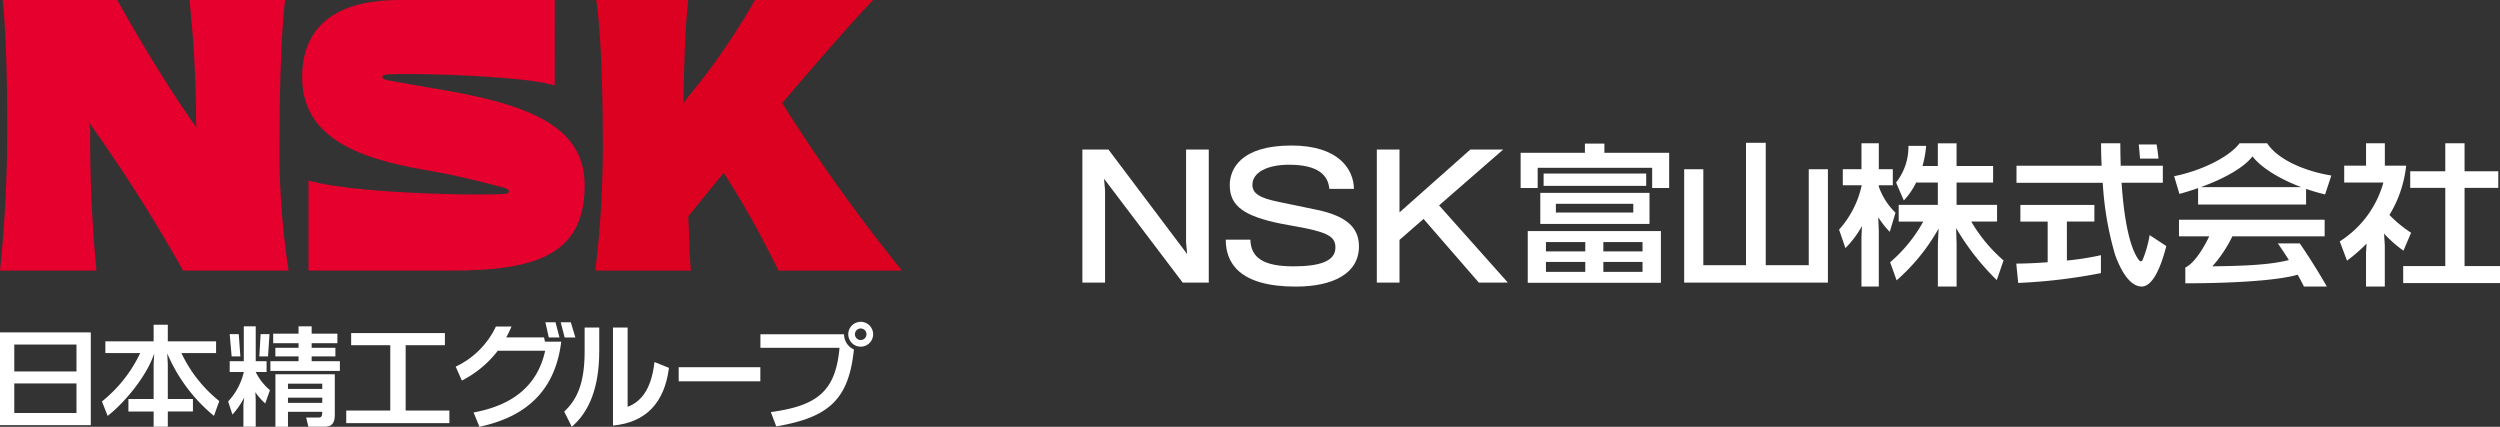 <svg xmlns="http://www.w3.org/2000/svg" width="332.599" height="56.777" viewBox="0 0 332.599 56.777">
  <rect x="0" y="0" width="332.599" height="56.777" fill="#333333" stroke="none"/>
  <g id="グループ_16090" data-name="グループ 16090" transform="translate(-360 -289)">
    <g id="グループ_15957" data-name="グループ 15957" transform="translate(0 -5798)">
      <path id="パス_89" data-name="パス 89" d="M12.13,16.7c-.087-.129-.23-.363-.343-.569A7.589,7.589,0,0,1,12,17.234,181.665,181.665,0,0,0,12.839,36H0A180.128,180.128,0,0,0,.959,16.8C.959,10.665.808,4.4.359,0H15.6c2.949,5.324,6.8,11.659,10.178,16.475a3.74,3.74,0,0,1,.361.568c-.019-.2-.04-.392-.049-.55A154.311,154.311,0,0,0,25.2,0h12.72C37.38,4.915,37.2,12.2,37.2,18a104.355,104.355,0,0,0,1.2,18H24.359A211.659,211.659,0,0,0,12.13,16.7" transform="translate(360 6087)" fill="#e5002d"/>
      <path id="パス_90" data-name="パス 90" d="M95.4,0H74.64C67.215,0,61.8,2.815,61.8,10.309c0,8.981,9.571,11.16,17.4,12.491,3.36.572,7.552,1.662,9.473,2.18.537.144.624.286.624.49,0,.15-.087.316-.678.343-3.116.14-7.224.034-10.244-.083-4.918-.192-11.731-.623-15.734-1.7V36H81.6c11.323,0,17.784-2.109,17.784-11.337,0-7.024-5.816-10.374-17.767-12.495-3.574-.634-6.487-1.129-8.419-1.492-.546-.1-.723-.256-.723-.429s.168-.332.723-.355c5.3-.222,19.1.356,22.2,1.493Z" transform="translate(338.398 6087)" fill="#e5002d"/>
      <path id="パス_91" data-name="パス 91" d="M146.118,36h16.442a228.588,228.588,0,0,1-15.94-22.286c4.831-5.68,9.46-10.96,12.1-13.714H143a90.15,90.15,0,0,1-9.153,13.208c-.076.152-.216.332-.345.544.052-5.054.214-10.12.617-13.751h-12.24c.649,4.131.874,12.457.874,18a137.793,137.793,0,0,1-.993,18h12.719c-.2-2.092-.206-4.342-.354-7.2,1.4-1.75,3-3.726,4.721-5.809a126.683,126.683,0,0,1,7.273,13" transform="translate(317.44 6087)" fill="#dc0021"/>
    </g>
    <g id="グループ_15958" data-name="グループ 15958" transform="translate(0 -5798)">
      <path id="パス_92" data-name="パス 92" d="M78.723,69.734h5.219V68.118H71.471v1.616h5.205v8.691H70.818V80.1H84.539V78.425H78.723Z" transform="translate(335.246 6063.19)" fill="#fff"/>
      <path id="パス_93" data-name="パス 93" d="M60.794,70.75h3.159V69.6H60.794v-.611H64.22V67.721H60.794v-.97H59.052v.97H55.679v1.268h3.373V69.6H55.966v1.15h3.085v.634H55.306v1.3h9.243v-1.3H60.794Z" transform="translate(340.668 6063.668)" fill="#fff"/>
      <path id="パス_94" data-name="パス 94" d="M58,79.662h4.562v.691H58ZM58,77.8h4.562v.7H58Zm-1.669,5.738H58V81.547h4.562c0,.614-.111.762-.509.762H60.423l.291,1.225h2.134c.946,0,1.382-.427,1.382-1.57V76.552h-7.9v6.982" transform="translate(340.312 6060.242)" fill="#fff"/>
      <path id="パス_95" data-name="パス 95" d="M50.333,72.821h1.443V71.385H50.333V66.752H48.745v4.633H46.869v1.437h1.878a8.531,8.531,0,0,1-2.083,3.919l.57,1.747a10.561,10.561,0,0,0,1.56-2.249l-.1.937v2.932h1.638V76.566l-.049-1.057a8.519,8.519,0,0,0,1.317,1.5l.622-1.769a7.517,7.517,0,0,1-1.89-2.416" transform="translate(343.689 6063.667)" fill="#fff"/>
      <path id="パス_96" data-name="パス 96" d="M31.426,70.187h4.61V68.622H29.614V66.414H27.728v2.208H21.306v1.566H25.94a18.24,18.24,0,0,1-5.087,6.434l.759,1.921c2.174-1.676,5.225-5.293,6.19-8.307L27.728,71.7v4.6H24.374v1.66h3.354V79.99h1.886V77.958h3.343V76.3H29.614V71.7l-.074-1.465a21.816,21.816,0,0,0,6.214,8.307l.71-1.972a17.938,17.938,0,0,1-5.038-6.384" transform="translate(352.711 6063.786)" fill="#fff"/>
      <path id="パス_97" data-name="パス 97" d="M1.9,74.777h8.275v3.931H1.9Zm0-5.175h8.275v3.581H1.9ZM0,80.325H12.078V67.985H0Z" transform="translate(360 6063.236)" fill="#fff"/>
      <path id="パス_98" data-name="パス 98" d="M48.4,71.3l-.215-2.956H46.98l.258,2.956Z" transform="translate(343.579 6063.111)" fill="#fff"/>
      <path id="パス_99" data-name="パス 99" d="M54.393,68.342h-1.18L53.041,71.3H54.2Z" transform="translate(341.46 6063.111)" fill="#fff"/>
      <path id="パス_100" data-name="パス 100" d="M120.059,70.133c0,4.832-1.334,8.075-3.656,10.059L115.4,78.173c1.787-1.674,2.716-3.89,2.716-8.04V66.991h1.945Z" transform="translate(319.664 6063.584)" fill="#fff"/>
      <path id="パス_101" data-name="パス 101" d="M125.375,80.03c4.307-.4,6.85-2.956,7.445-7.675l-1.93-.773c-.355,3.245-1.534,5.195-3.568,5.957V66.991h-1.946Z" transform="translate(316.177 6063.584)" fill="#fff"/>
      <rect id="長方形_23200" data-name="長方形 23200" width="10.861" height="1.875" transform="translate(450.294 6135.853)" fill="#fff"/>
      <path id="パス_102" data-name="パス 102" d="M105.078,68.8l-.124-.564H99.922a15.765,15.765,0,0,0,.706-1.447H98.548A11.122,11.122,0,0,1,93.2,72.125l.823,1.852a14.076,14.076,0,0,0,4.78-3.969h6.3c-.959,4.37-3.963,7.186-9.52,8.214l.772,1.9C103.124,78.7,106.509,74.8,107.244,68.8Z" transform="translate(327.424 6063.653)" fill="#fff"/>
      <path id="パス_103" data-name="パス 103" d="M116.633,67.931l-.608-2.022h-1.344l.528,2.022Z" transform="translate(319.914 6063.962)" fill="#fff"/>
      <path id="パス_104" data-name="パス 104" d="M113.422,67.931l-.528-2.022H111.55L112,67.931Z" transform="translate(321.009 6063.962)" fill="#fff"/>
      <path id="パス_105" data-name="パス 105" d="M166.655,68.366H155.531v1.8h10.523c-.522,5.92-3.094,7.714-9.137,8.556l.721,1.9c6.832-1.172,9.648-3.433,10.329-10.231a2.218,2.218,0,0,1-1.311-2.022" transform="translate(305.636 6063.103)" fill="#fff"/>
      <path id="パス_106" data-name="パス 106" d="M175.153,68.245a.768.768,0,1,0-.768-.768.768.768,0,0,0,.768.768m-1.653-.768a1.653,1.653,0,1,1,1.653,1.653,1.653,1.653,0,0,1-1.653-1.653" transform="translate(299.355 6063.991)" fill="#fff"/>
    </g>
    <g id="ロゴタイプ_ヨコ" transform="translate(244.401 77.598)">
      <path id="パス_338" data-name="パス 338" d="M467.584,246.809v-10.4h4.486V234.2h-4.486v-3.727H465.02V234.2h-4.665v2.207h4.665v10.4h-5.6v2.259H472.3v-2.259Z" transform="translate(-24.101 -0.009)" fill="#fff"/>
      <path id="パス_339" data-name="パス 339" d="M458.3,244.758l1.015-2.382a16.608,16.608,0,0,1-2.882-2.368,15.777,15.777,0,0,0,2.226-6.558h-2.836v-2.975h-2.5v2.975h-2.906v2.244h5.213a13.551,13.551,0,0,1-5.806,7.831l.967,2.559a20.945,20.945,0,0,0,2.6-2.264l-.074,1.224v4.484h2.5v-5.466l-.1-1.583A15.706,15.706,0,0,0,458.3,244.758Z" transform="translate(-22.945 -0.009)" fill="#fff"/>
      <path id="パス_340" data-name="パス 340" d="M445.68,234.762l-.83,2.516a26.214,26.214,0,0,1-2.53-.739v2.083H427.953v-2.184c-.791.275-1.622.535-2.481.773l-.707-2.356c3.493-.7,7.239-2.462,8.708-4.381h3.669C438.522,232.593,442.034,234.17,445.68,234.762Zm-4.014,1.543c-2.954-1.112-5.365-2.637-6.478-4.094-1.058,1.415-3.584,2.9-6.864,4.094Z" transform="translate(-19.921 -0.009)" fill="#fff"/>
      <path id="パス_341" data-name="パス 341" d="M438.648,245.191c.477.671.98,1.43,1.47,2.209-2.348.612-5.618.784-10.18.839a17.282,17.282,0,0,0,2.662-3.991h12.277v-2.209H425.5v2.209h4.024c-.85,1.775-2.073,3.642-3.182,4.147v2.1c5.3,0,11.968-.273,14.946-1.143.308.549.593,1.079.831,1.571h3.051c-1.051-1.826-2.377-3.964-3.6-5.733Z" transform="translate(-20.009 -1.404)" fill="#fff"/>
      <path id="パス_342" data-name="パス 342" d="M392.593,240.888h3.433v-2.223h-5.387v-2.971H395.5v-2.2h-4.862v-3.018h-2.492v3.018h-2.041a13.574,13.574,0,0,0,.485-2.679h-2.357a7.625,7.625,0,0,1-1.642,4.88l1.031,2.388a9.757,9.757,0,0,0,1.638-2.388h2.886v2.971h-5.206v2.223h3.266A19.393,19.393,0,0,1,381.8,246.3l.862,2.407a26.142,26.142,0,0,0,5.589-6.89l-.1,2.037v5.674h2.492v-5.734l-.068-2.042a32.9,32.9,0,0,0,5.413,6.922l.9-2.614A20.549,20.549,0,0,1,392.593,240.888Z" transform="translate(-14.739 -0.009)" fill="#fff"/>
      <path id="パス_343" data-name="パス 343" d="M381.581,239.709a8.95,8.95,0,0,1-2.219-3.474v-.176h1.862v-2.138h-1.862v-3.446h-2.307v3.446h-2.483v2.138h2.516a12.869,12.869,0,0,1-3.013,5.9l.845,2.459a12.915,12.915,0,0,0,2.2-2.938l-.067,1.489v6.562h2.307v-7.418l-.07-1.8a11.67,11.67,0,0,0,1.53,1.942Z" transform="translate(-13.807 -0.009)" fill="#fff"/>
      <path id="パス_344" data-name="パス 344" d="M418.632,242.689a15.118,15.118,0,0,1-.937,3.3.257.257,0,0,1-.47.043c-1.35-1.742-2.04-5.964-2.328-10.308h5.49V233.46h-5.6c-.038-1.022-.055-2.027-.055-2.985h-2.563c0,.952.026,1.958.077,2.985H400.919v2.269h11.475a42.378,42.378,0,0,0,1.662,9.647c1.129,3.029,2.38,4.153,3.514,4.153,1.613,0,2.692-3.086,3.279-5.383Z" transform="translate(-17.045 -0.009)" fill="#fff"/>
      <path id="パス_345" data-name="パス 345" d="M407.616,242.012h3.658V239.8H401.43v2.215h3.631v5.41c-1.5.112-2.968.175-4.179.179l.261,2.573a73.362,73.362,0,0,0,11-1.309v-2.384a36.619,36.619,0,0,1-4.523.712Z" transform="translate(-17.04 -1.133)" fill="#fff"/>
      <path id="パス_346" data-name="パス 346" d="M422.044,232.532c-.069-.629-.146-1.279-.256-1.884h-2.375c.079.705.129,1.293.17,1.884Z" transform="translate(-19.276 -0.03)" fill="#fff"/>
      <path id="パス_347" data-name="パス 347" d="M284.566,243.338c.062,2.385,1.708,3.547,5.719,3.547,3.573,0,5.594-.7,5.594-2.494,0-1.237-.642-1.888-3.969-2.574l-3.428-.638c-4.625-.968-6.661-2.251-6.661-5.083,0-2.15,1.453-5.284,8.2-5.284,6.38,0,8.288,3.236,8.323,5.764h-3.273c-.158-1.759-1.405-3.209-5.367-3.209-2.842,0-4.868.992-4.868,2.671,0,1.179,1.02,1.76,3.448,2.262l5.07,1.053c4.065.843,5.657,2.416,5.657,4.879,0,3.611-3.444,5.347-8.41,5.347-7.592,0-9.311-3.223-9.311-6.24Z" transform="translate(-2.617 -0.049)" fill="#fff"/>
      <path id="パス_348" data-name="パス 348" d="M321.574,249.117l-9.149-10.268,8.53-7.428h-4.374l-9.42,8.36v-8.36h-3.017v17.7h3.017v-5.683l3.2-2.785,7.354,8.468Z" transform="translate(-5.373 -0.123)" fill="#fff"/>
      <path id="パス_349" data-name="パス 349" d="M262.479,235.3l.137,1.549v12.271H259.6v-17.7h3.467l10.467,13.9-.14-1.549V231.42h3.019v17.7h-3.47Z" transform="translate(0 -0.123)" fill="#fff"/>
      <g id="グループ_15109" data-name="グループ 15109" transform="translate(317.905 230.402)">
        <path id="パス_350" data-name="パス 350" d="M334.453,230.52h2.591v1.225h8.617v4.684H343.4v-2.685H328.166v2.685H325.9v-4.684h8.551Zm-7.606,18.522v-6.884h17.715v6.884Zm1.67-7.834v-4.136h14.528v4.136Zm14.089-5.068H328.957v-1.633h13.649Zm-13.337,7.48v1.243H334.5v-1.243Zm0,2.647v1.316H334.5v-1.316Zm1.32-7.739v1.165h10.3v-1.165Zm6.317,5.092v1.243h5.212v-1.243Zm0,2.647v1.316h5.212v-1.316Z" transform="translate(-325.902 -230.416)" fill="#fff"/>
        <path id="パス_351" data-name="パス 351" d="M350.642,249V233.919h2.548v12.765h5.68V230.4h2.622v16.282h5.724V233.919h2.548V249Z" transform="translate(-328.886 -230.402)" fill="#fff"/>
      </g>
    </g>
  </g>
</svg>
